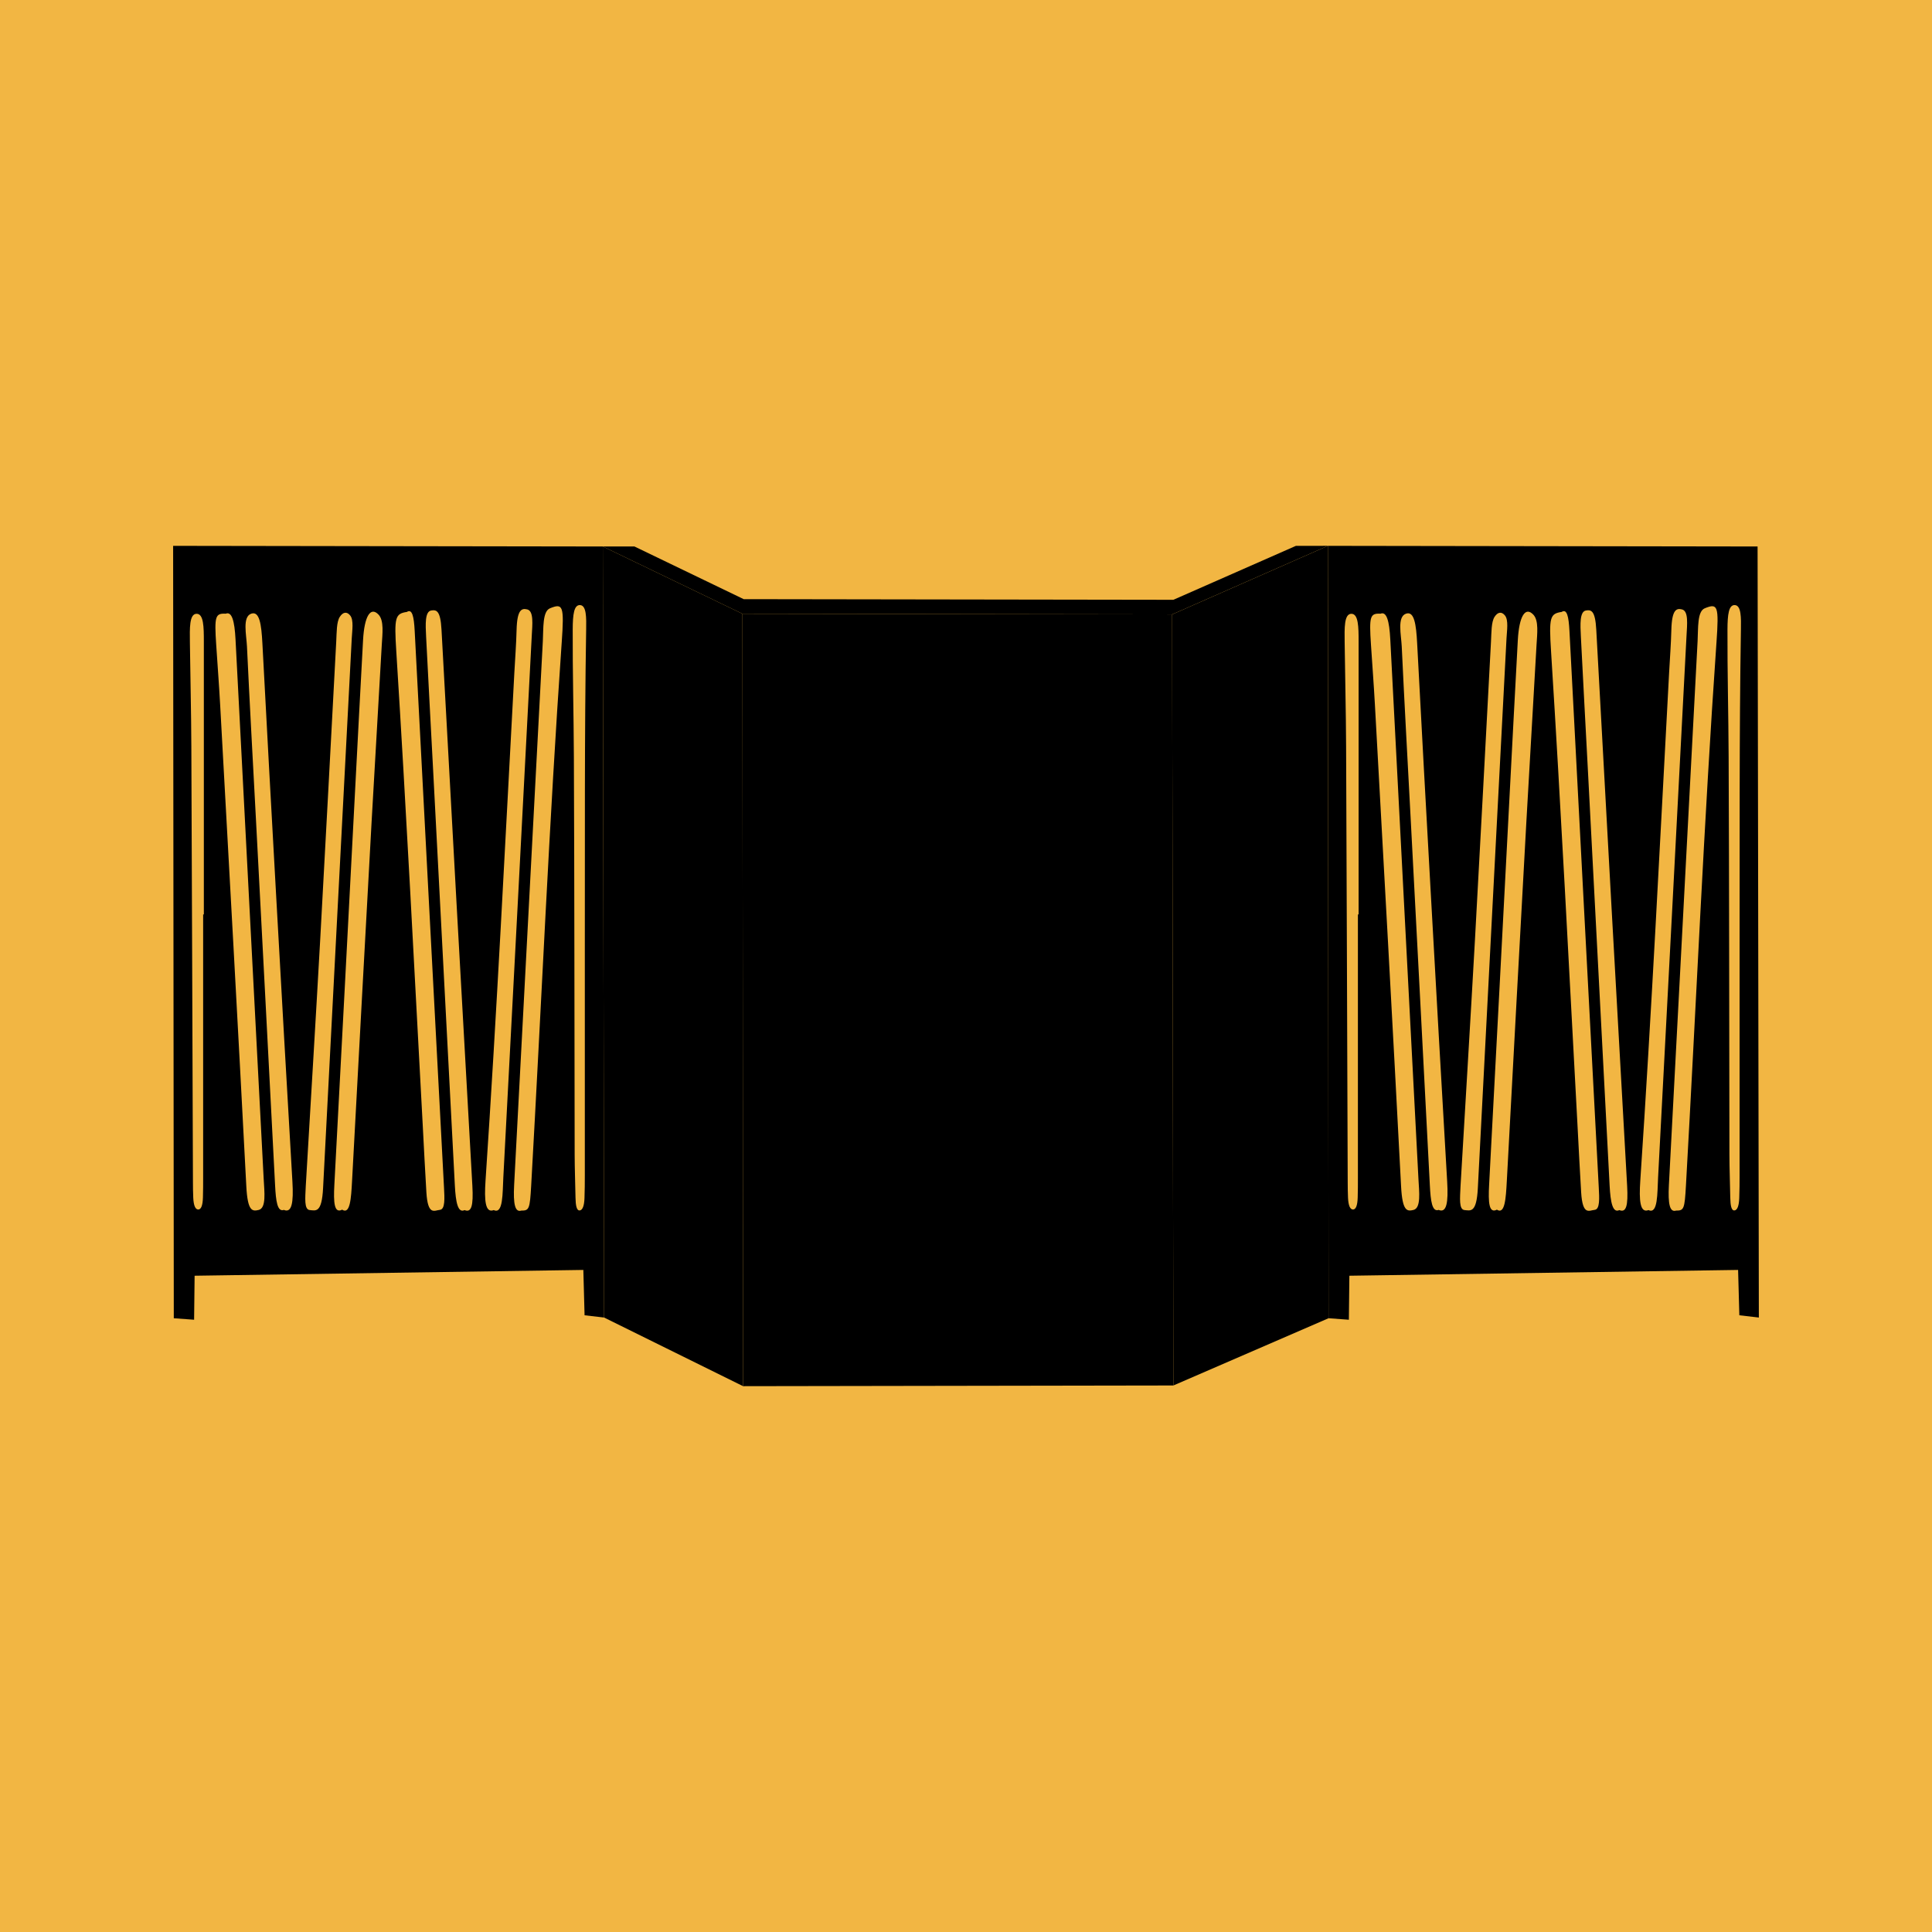 <svg xmlns="http://www.w3.org/2000/svg" id="Calque_1" viewBox="0 0 1080 1080"><defs><style>.cls-1{fill:#f2b643;}</style></defs><rect class="cls-1" y="0" width="1080" height="1080"></rect><g><path d="m982.5,305.49c-80.07-.12-160.14-.24-240.2-.36.12,143.92.24,287.86.37,431.78,3.79.28,7.57.56,11.36.83.09-8.2.19-16.4.28-24.6,72.44-1.07,144.87-2.16,217.3-3.24.23,8.45.46,16.9.69,25.35,3.64.42,7.27.84,10.91,1.26-.24-143.67-.47-287.35-.71-431.02Zm-223.03,205.67h-.39c0,48.96,0,97.91,0,146.87,0,3.8,0,7.61-.12,11.39-.13,4.5-1.05,6.75-2.65,6.7-1.56-.04-2.55-2.1-2.76-6.54-.14-2.81-.15-5.67-.17-8.52-.3-81.25-.54-162.5-.9-243.75-.08-19.46-.58-38.9-.81-58.35-.08-7.63-.38-15.83,3.76-15.85,3.96,0,4.04,7.42,4.04,15.48,0,50.85,0,101.71,0,152.57Zm30.66,165.21c-3.5.83-6.18.97-6.92-13.25-4.66-89.78-9.68-179.42-14.62-269.08-.62-11.26-1.47-22.42-2.21-33.63-1.05-15.88-.54-17.65,5.32-17.35,3.42-1.41,4.94,3.99,5.48,14.35,5.2,100.61,10.52,201.17,15.75,301.76.37,7.02,1.56,16.16-2.8,17.2Zm14.08-.02c-3.68,1.3-4.47-5.07-4.91-13.64-3.53-68.54-7.15-137.04-10.75-205.56-1.68-31.91-3.47-63.78-4.97-95.75-.3-6.5-2.71-16.67,2.44-18.37,4.56-1.5,5.62,5.96,6.18,16.65,2.44,46.46,5,92.87,7.59,139.26,3.01,53.9,6.04,107.78,9.19,161.61.69,11.76-.34,17.67-4.77,15.8Zm14.49.09c-3.26-.28-2.54-6.69-2.26-13.34,2.67-45.35,5.5-91.7,8.09-138.14,3.08-55.37,5.97-110.84,8.94-166.26.28-5.11.13-11.01,2-13.88,1.83-2.8,3.98-3.05,5.82-.75,2.06,2.57,1.08,8.46.86,12.73-5.32,102.46-10.75,204.89-16.03,307.36-.72,14.12-4.07,12.55-7.41,12.28Zm40.23-315.91c-1.81,32.85-3.84,65.6-5.66,98.44-3.71,67.11-7.34,134.24-10.96,201.38-.53,9.72-1.08,18.72-5.53,15.87-4.46,2.28-4.89-3.98-4.35-13.96,3.91-73.27,7.72-146.58,11.56-219.87,1.48-28.19,2.94-56.38,4.48-84.55.73-13.43,4.17-18.94,8.64-14.28,3.2,3.35,2.16,10.86,1.82,16.96Zm32.48,315.8c-2.99.23-6.72,3.52-7.54-9.83-.75-12.14-1.33-24.39-1.99-36.58-4.78-88.67-9.27-177.47-14.83-265.78-1.21-19.12-.62-21.08,5.93-22.07,2.94-1.9,3.93,2.49,4.35,10.59,5.41,103.75,10.91,207.48,16.39,311.19.31,5.91.72,12.22-2.32,12.46Zm13.81.12c-3.75,1.83-4.94-4.41-5.43-13.65-4.05-77.95-8.15-155.89-12.23-233.83-1.28-24.41-2.62-48.8-3.85-73.23-.34-6.67-.72-13.93,2.89-14.48,2.83-.43,5.13-.13,5.72,10.72,5.65,103.66,11.38,207.28,17.25,310.85.64,11.33-.54,15.18-4.35,13.63Zm16.3,0c-4.78,1.86-5.32-5.5-4.59-16.41,6.32-94.19,11-189.15,16.11-283.9.43-7.97,1.05-15.91,1.25-23.93.29-11.54,2.87-12.3,5.95-11.55,3.74.92,2.87,8.38,2.53,14.83-5.27,100.92-10.54,201.84-15.89,302.73-.46,8.82-.05,20.77-5.36,18.22Zm37.99-317.22c-7.02,100.58-11.34,202.39-17.06,303.56-.74,13.09-1.12,13.97-5.54,13.94-3.44,1.07-4.57-3.48-3.98-14.36,5.4-101.32,10.64-202.71,16.04-304.03.38-7.16-.25-16.57,4-18.3,7.29-2.97,7.98-1.44,6.55,19.19Zm13.67-7.18c-.97,59.33-.63,118.7-.74,178.06,0,42.28,0,84.56,0,126.83,0,4.27-.03,8.56-.19,12.8-.15,4.37-1.1,6.75-2.66,6.9-1.74.18-2.28-2.79-2.36-7.19-.13-8.06-.46-16.1-.47-24.16-.15-74.11-.11-148.22-.44-222.31-.1-23.71-.74-47.41-.65-71.16.04-8.28.68-13.8,4.16-13.57,3.53.24,3.48,6.9,3.36,13.8Z"></path><path d="m336.98,305.49c-80.07-.12-160.14-.24-240.2-.36.12,143.92.24,287.86.37,431.78,3.79.28,7.57.56,11.36.83.09-8.2.19-16.4.28-24.6,72.44-1.07,144.87-2.16,217.3-3.24.23,8.45.46,16.9.69,25.35,3.64.42,7.27.84,10.91,1.26-.24-143.67-.47-287.35-.71-431.02Zm-223.03,205.67h-.39c0,48.96,0,97.91,0,146.87,0,3.8,0,7.61-.12,11.39-.13,4.5-1.05,6.75-2.65,6.7-1.56-.04-2.55-2.1-2.76-6.54-.14-2.81-.15-5.67-.17-8.52-.3-81.25-.54-162.5-.9-243.75-.08-19.46-.58-38.9-.81-58.35-.08-7.63-.38-15.83,3.76-15.85,3.96,0,4.04,7.42,4.04,15.48,0,50.85,0,101.71,0,152.57Zm30.66,165.21c-3.5.83-6.18.97-6.92-13.25-4.66-89.78-9.68-179.42-14.62-269.08-.62-11.26-1.47-22.42-2.21-33.63-1.05-15.88-.54-17.65,5.32-17.35,3.42-1.41,4.94,3.99,5.48,14.35,5.2,100.61,10.52,201.17,15.75,301.76.37,7.02,1.56,16.16-2.8,17.2Zm14.08-.02c-3.68,1.3-4.47-5.07-4.91-13.64-3.53-68.54-7.15-137.04-10.75-205.56-1.68-31.91-3.47-63.78-4.97-95.75-.3-6.5-2.71-16.67,2.44-18.37,4.56-1.5,5.62,5.96,6.18,16.65,2.44,46.46,5,92.87,7.59,139.26,3.01,53.9,6.04,107.78,9.19,161.61.69,11.76-.34,17.67-4.77,15.8Zm14.49.09c-3.26-.28-2.54-6.69-2.26-13.34,2.67-45.35,5.5-91.7,8.09-138.14,3.08-55.37,5.97-110.84,8.94-166.26.28-5.11.13-11.01,2-13.88,1.83-2.8,3.98-3.05,5.82-.75,2.06,2.57,1.08,8.46.86,12.73-5.32,102.46-10.75,204.89-16.03,307.36-.72,14.12-4.07,12.55-7.41,12.28Zm40.23-315.91c-1.81,32.85-3.84,65.6-5.66,98.44-3.71,67.11-7.34,134.24-10.96,201.38-.53,9.72-1.08,18.72-5.53,15.87-4.46,2.28-4.89-3.98-4.35-13.96,3.91-73.27,7.72-146.58,11.56-219.87,1.48-28.19,2.94-56.38,4.48-84.55.73-13.43,4.17-18.94,8.64-14.28,3.2,3.35,2.16,10.86,1.82,16.96Zm32.48,315.8c-2.99.23-6.72,3.52-7.54-9.83-.75-12.14-1.33-24.39-1.99-36.58-4.78-88.67-9.27-177.47-14.83-265.78-1.21-19.12-.62-21.08,5.93-22.07,2.94-1.9,3.93,2.49,4.35,10.59,5.41,103.75,10.91,207.48,16.39,311.19.31,5.91.72,12.22-2.32,12.46Zm13.81.12c-3.75,1.83-4.94-4.41-5.43-13.65-4.05-77.95-8.15-155.89-12.23-233.83-1.28-24.41-2.62-48.8-3.85-73.23-.34-6.67-.72-13.93,2.89-14.48,2.83-.43,5.13-.13,5.72,10.72,5.65,103.66,11.38,207.28,17.25,310.85.64,11.33-.54,15.18-4.35,13.63Zm16.3,0c-4.78,1.86-5.32-5.5-4.59-16.41,6.32-94.19,11-189.15,16.11-283.9.43-7.97,1.05-15.91,1.25-23.93.29-11.54,2.87-12.3,5.95-11.55,3.74.92,2.87,8.38,2.53,14.83-5.27,100.92-10.54,201.84-15.89,302.73-.46,8.82-.05,20.77-5.36,18.22Zm37.99-317.22c-7.02,100.58-11.34,202.39-17.06,303.56-.74,13.09-1.12,13.97-5.54,13.94-3.44,1.07-4.57-3.48-3.98-14.36,5.4-101.32,10.64-202.71,16.04-304.03.38-7.16-.25-16.57,4-18.3,7.29-2.97,7.98-1.44,6.55,19.19Zm13.67-7.18c-.97,59.33-.63,118.7-.74,178.06,0,42.28,0,84.56,0,126.83,0,4.27-.03,8.56-.19,12.8-.15,4.37-1.1,6.75-2.66,6.9-1.74.18-2.28-2.79-2.36-7.19-.13-8.06-.46-16.1-.47-24.16-.15-74.11-.11-148.22-.44-222.31-.1-23.71-.74-47.41-.65-71.16.04-8.28.68-13.8,4.16-13.57,3.53.24,3.48,6.9,3.36,13.8Z"></path><path d="m655.93,774.49c-80.18.13-160.36.26-240.54.39-.12-143.92-.25-287.86-.37-431.78,80.07.12,160.13.25,240.2.36.24,143.67.47,287.35.71,431.02Z"></path><path d="m415.39,774.88c-25.9-12.79-51.8-25.58-77.7-38.37-.24-143.67-.47-287.35-.71-431.02,26.01,12.54,52.03,25.08,78.04,37.61.12,143.93.25,287.85.37,431.78Z"></path><path d="m742.67,736.9c-28.91,12.53-57.82,25.06-86.74,37.59-.24-143.67-.47-287.35-.71-431.02,29.03-12.78,58.05-25.56,87.08-38.34.12,143.93.24,287.85.37,431.78Z"></path><path d="m655.93,335.29c-80.07-.12-160.13-.24-240.2-.36-20.37-9.82-40.74-19.64-61.11-29.46-5.88,0-11.76.01-17.64.02,26.01,12.54,52.03,25.08,78.04,37.61,80.07.12,160.13.24,240.2.36,29.03-12.78,58.05-25.56,87.08-38.34-5.96,0-11.93.01-17.89.02-22.83,10.05-45.65,20.1-68.48,30.15Z"></path></g></svg>
